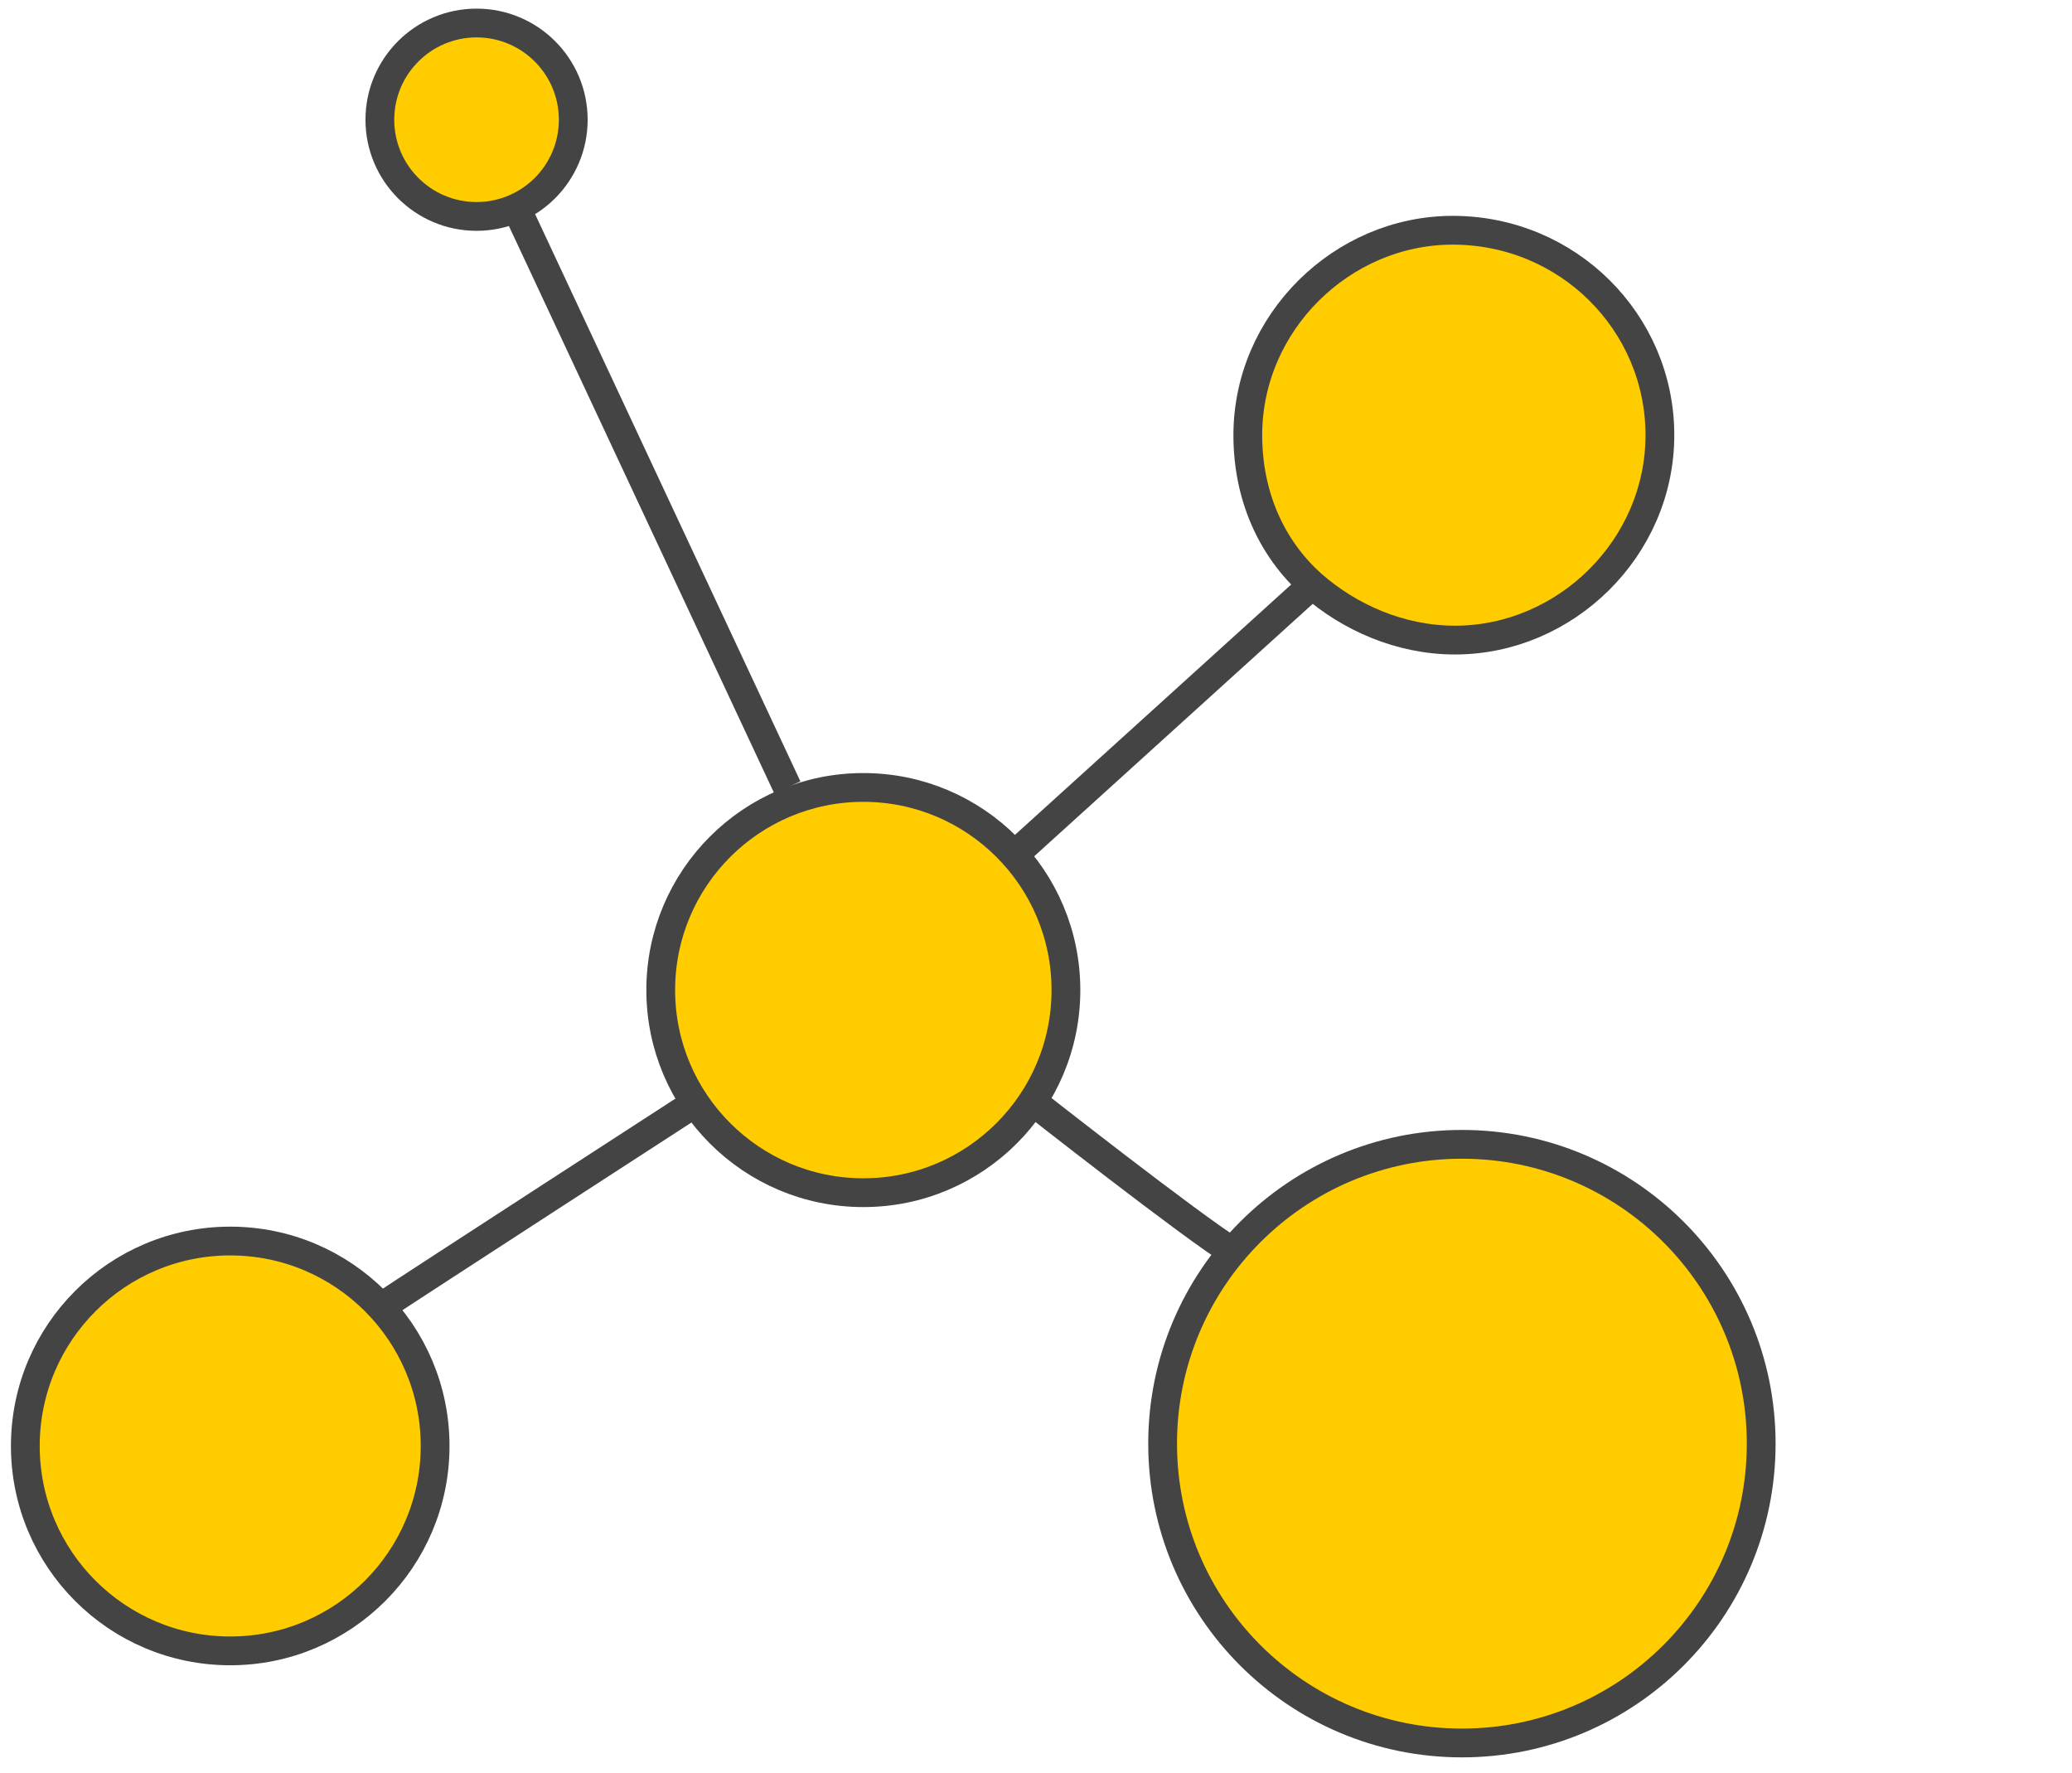 <?xml version="1.0" encoding="UTF-8"?>
<svg xmlns="http://www.w3.org/2000/svg" xmlns:xlink="http://www.w3.org/1999/xlink" version="1.1" id="Ebene_1" x="0px" y="0px" width="90px" height="77px" viewBox="0 0 90 77" style="enable-background:new 0 0 90 77;" xml:space="preserve">
<style type="text/css">
	.st0{fill:#FFCC00;stroke:#444444;stroke-width:1.25;stroke-miterlimit:10;}
</style>
<circle class="st0" cx="10" cy="62.8" r="8.9"></circle>
<circle class="st0" cx="20.7" cy="5.2" r="4.2"></circle>
<circle class="st0" cx="63.5" cy="62.7" r="13"></circle>
<path class="st0" d="M72.1,18.9c0,4.9-4.1,8.9-8.9,8.9c-2.4,0-4.6-1-6.2-2.4c-1.8-1.6-2.8-3.9-2.8-6.5c0-4.9,4.1-8.9,8.9-8.9  C68.1,10,72.1,14,72.1,18.9z"></path>
<circle class="st0" cx="37.5" cy="43" r="8.8"></circle>
<line class="st0" x1="44.2" y1="37" x2="57" y2="25.4"></line>
<path class="st0" d="M53.6,54.4c-1.8-1.1-8.8-6.6-8.8-6.6"></path>
<path class="st0" d="M16.5,56.8c1.5-1,13.7-8.9,13.7-8.9"></path>
<line class="st0" x1="34.2" y1="34.2" x2="22.6" y2="9.4"></line>
</svg>
